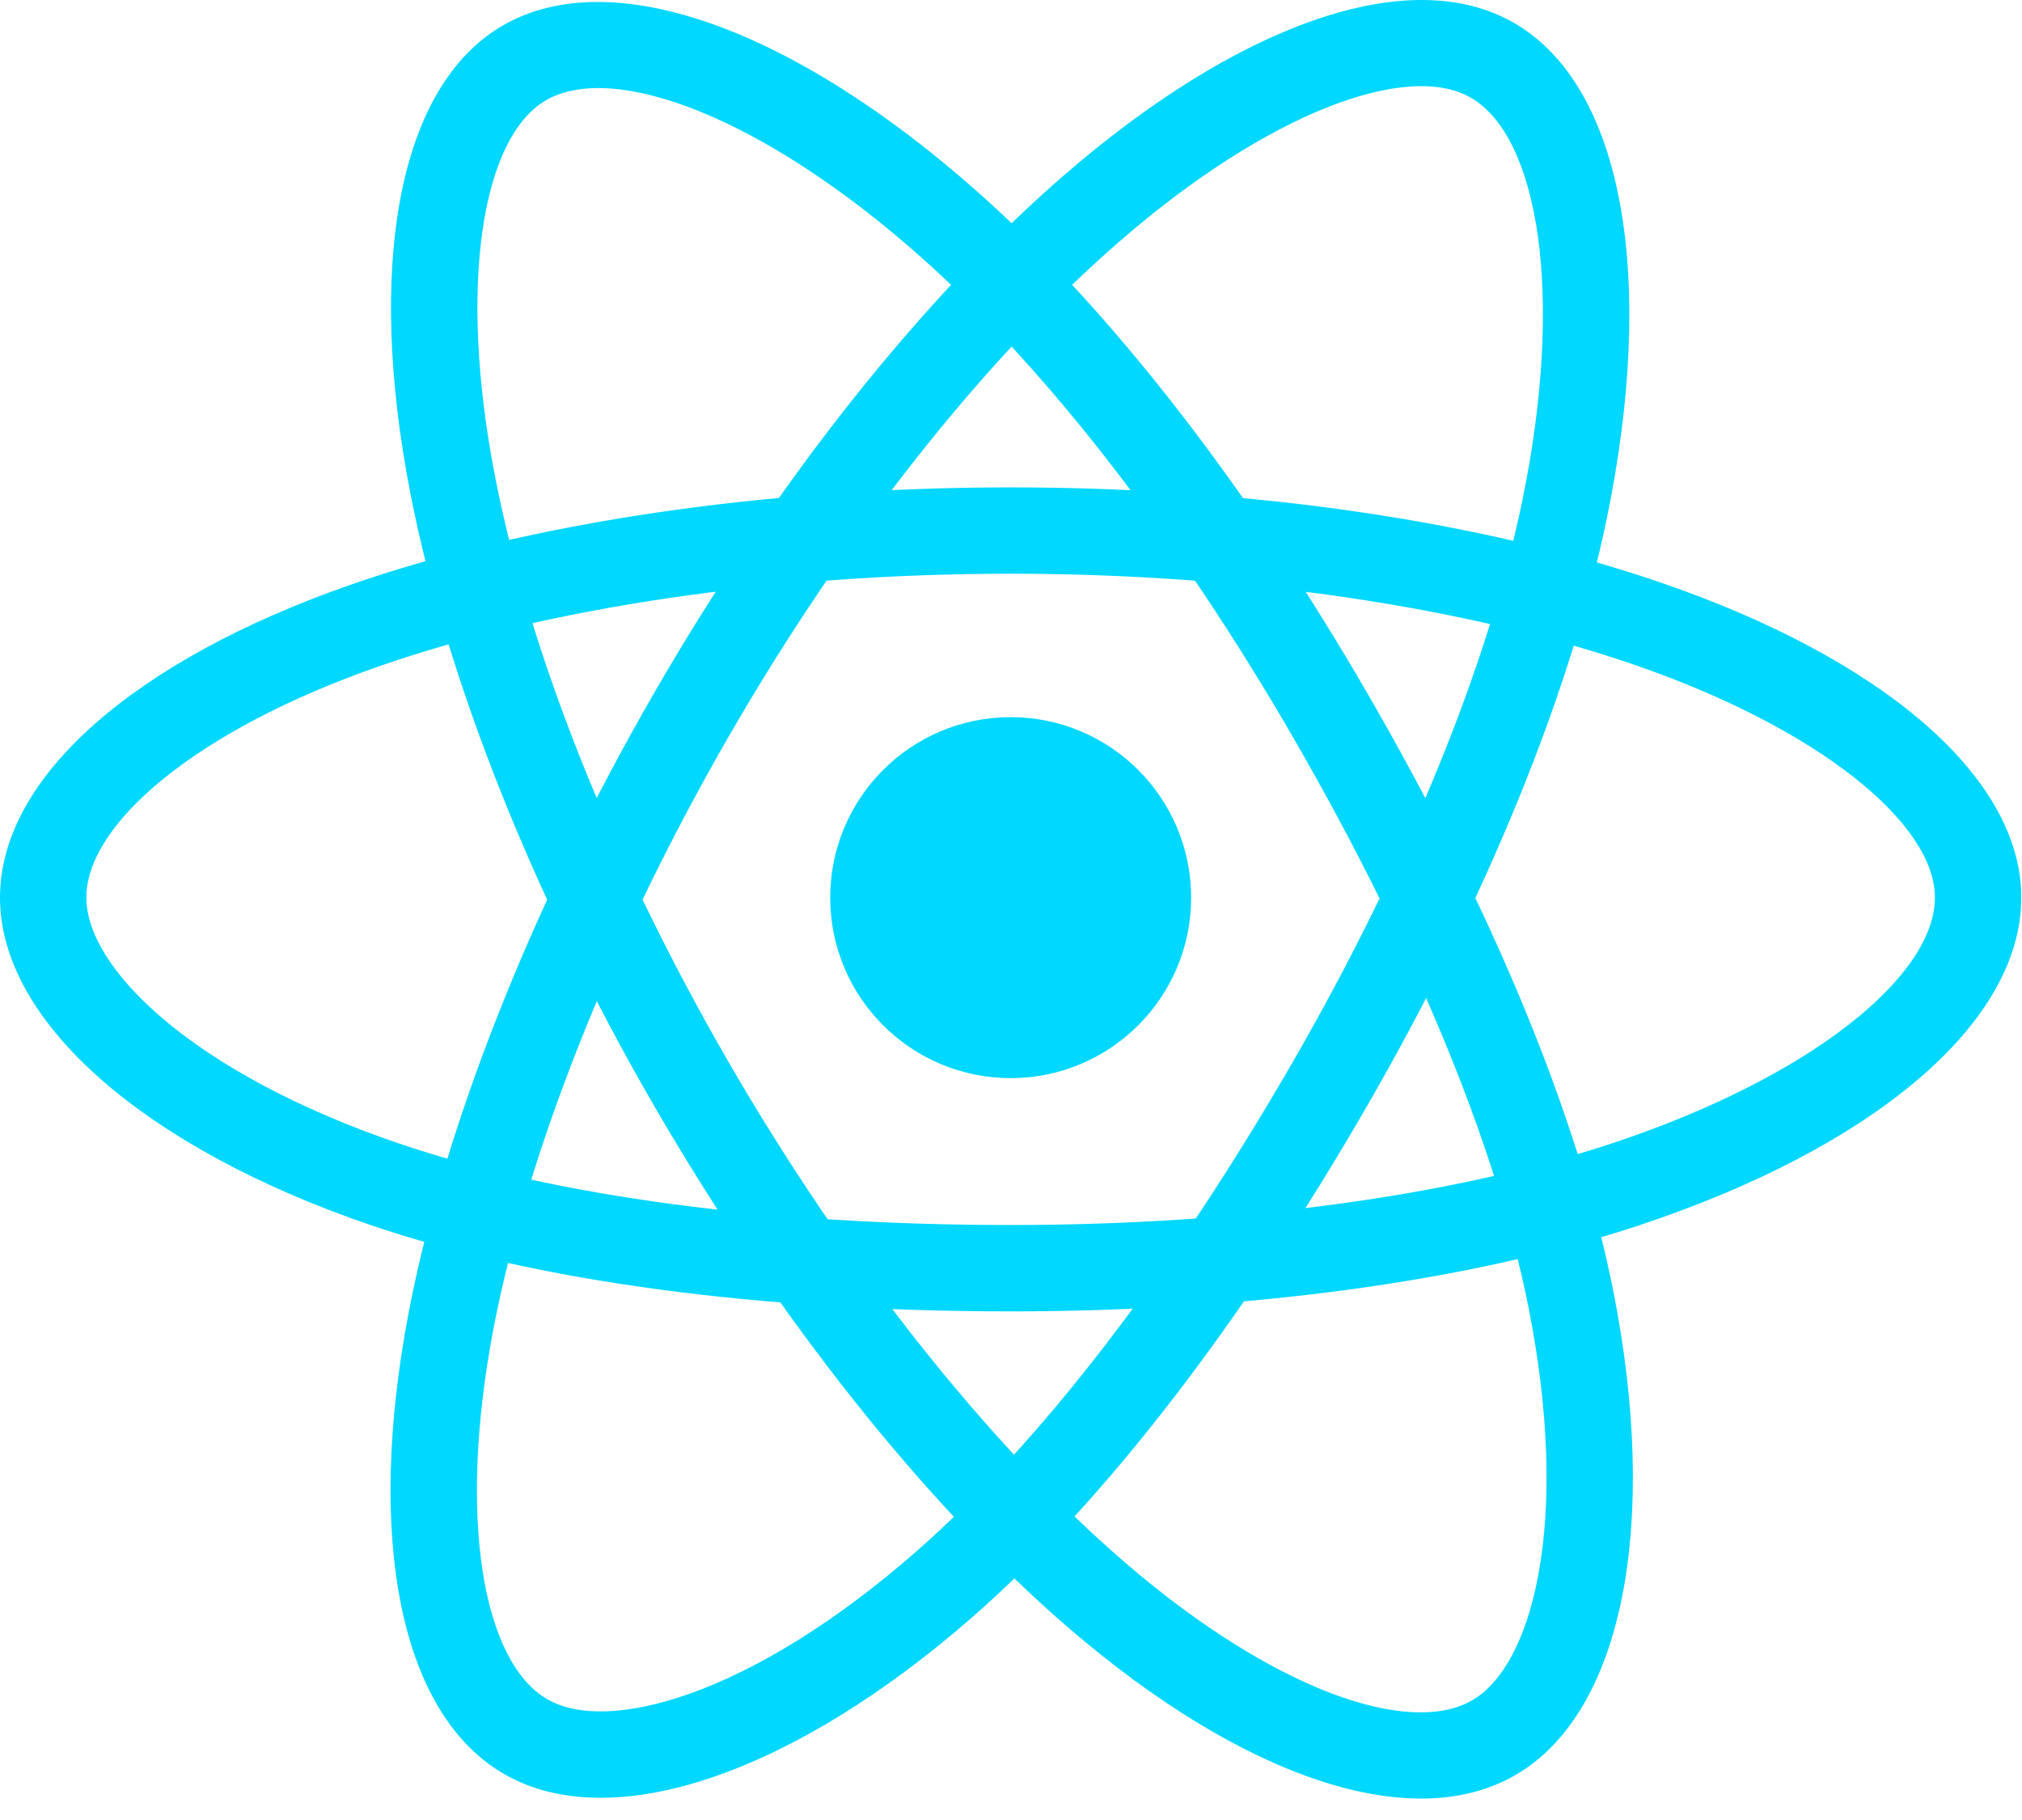 <svg xmlns="http://www.w3.org/2000/svg" width="80" height="72" viewBox="0 0 80 72" fill="none"><path d="M39.987 42.651C43.93 42.651 47.127 39.454 47.127 35.511C47.127 31.568 43.93 28.371 39.987 28.371C36.043 28.371 32.847 31.568 32.847 35.511C32.847 39.454 36.043 42.651 39.987 42.651Z" fill="#00D8FF"></path><path d="M39.986 22.697C49.213 22.697 57.977 23.998 64.641 26.292C72.041 28.84 76.555 32.606 76.555 35.508C76.555 38.6 71.68 42.613 63.764 45.236C57.462 47.324 49.031 48.462 39.986 48.462C30.484 48.462 21.957 47.346 15.728 45.217C11.829 43.884 8.609 42.152 6.401 40.262C4.418 38.563 3.416 36.877 3.416 35.508C3.416 32.596 7.758 28.882 14.999 26.358C21.665 24.034 30.644 22.697 39.986 22.697ZM39.986 19.281C30.281 19.281 20.926 20.673 13.874 23.132C5.407 26.084 0 30.71 0 35.508C0 40.465 5.805 45.436 14.623 48.45C21.252 50.716 30.137 51.879 39.986 51.879C49.372 51.879 58.158 50.693 64.839 48.479C74.007 45.442 79.972 40.531 79.972 35.508C79.972 30.692 74.39 26.035 65.753 23.062C58.71 20.637 49.572 19.281 39.986 19.281ZM28.826 29.144C33.435 21.151 38.941 14.208 44.257 9.582C50.161 4.444 55.679 2.415 58.193 3.865C60.871 5.409 61.913 11.638 60.23 19.805C58.891 26.308 55.664 34.18 51.146 42.016C46.399 50.247 41.172 57.076 36.216 61.408C33.114 64.12 30.004 66.044 27.264 67.012C24.802 67.882 22.84 67.907 21.655 67.223C19.133 65.768 18.084 60.152 19.514 52.618C20.831 45.683 24.159 37.237 28.826 29.144ZM25.867 27.437C21.018 35.844 17.551 44.644 16.158 51.981C14.485 60.79 15.791 67.785 19.948 70.183C24.242 72.659 31.448 70.114 38.465 63.98C43.739 59.37 49.185 52.254 54.105 43.722C58.794 35.591 62.156 27.388 63.576 20.494C65.525 11.035 64.251 3.414 59.9 0.905C55.728 -1.5 48.905 1.008 42.014 7.005C36.395 11.895 30.656 19.133 25.867 27.437ZM28.837 42.034C24.214 34.049 20.949 25.812 19.595 18.896C18.093 11.215 19.091 5.421 21.602 3.967C24.278 2.418 30.194 4.626 36.429 10.163C41.394 14.571 46.603 21.297 51.135 29.125C55.895 37.349 59.202 45.287 60.48 51.745C61.28 55.787 61.395 59.442 60.864 62.299C60.388 64.867 59.43 66.579 58.246 67.264C55.726 68.723 50.336 66.827 44.524 61.825C39.173 57.22 33.517 50.119 28.837 42.034ZM25.88 43.746C30.743 52.145 36.635 59.544 42.295 64.415C49.092 70.263 55.805 72.625 59.958 70.221C64.247 67.738 65.641 60.224 63.831 51.081C62.471 44.209 59.026 35.937 54.092 27.414C49.389 19.291 43.961 12.281 38.698 7.608C31.476 1.196 24.237 -1.506 19.891 1.01C15.723 3.423 14.489 10.587 16.243 19.552C17.673 26.862 21.077 35.449 25.88 43.746Z" fill="#00D8FF"></path></svg>